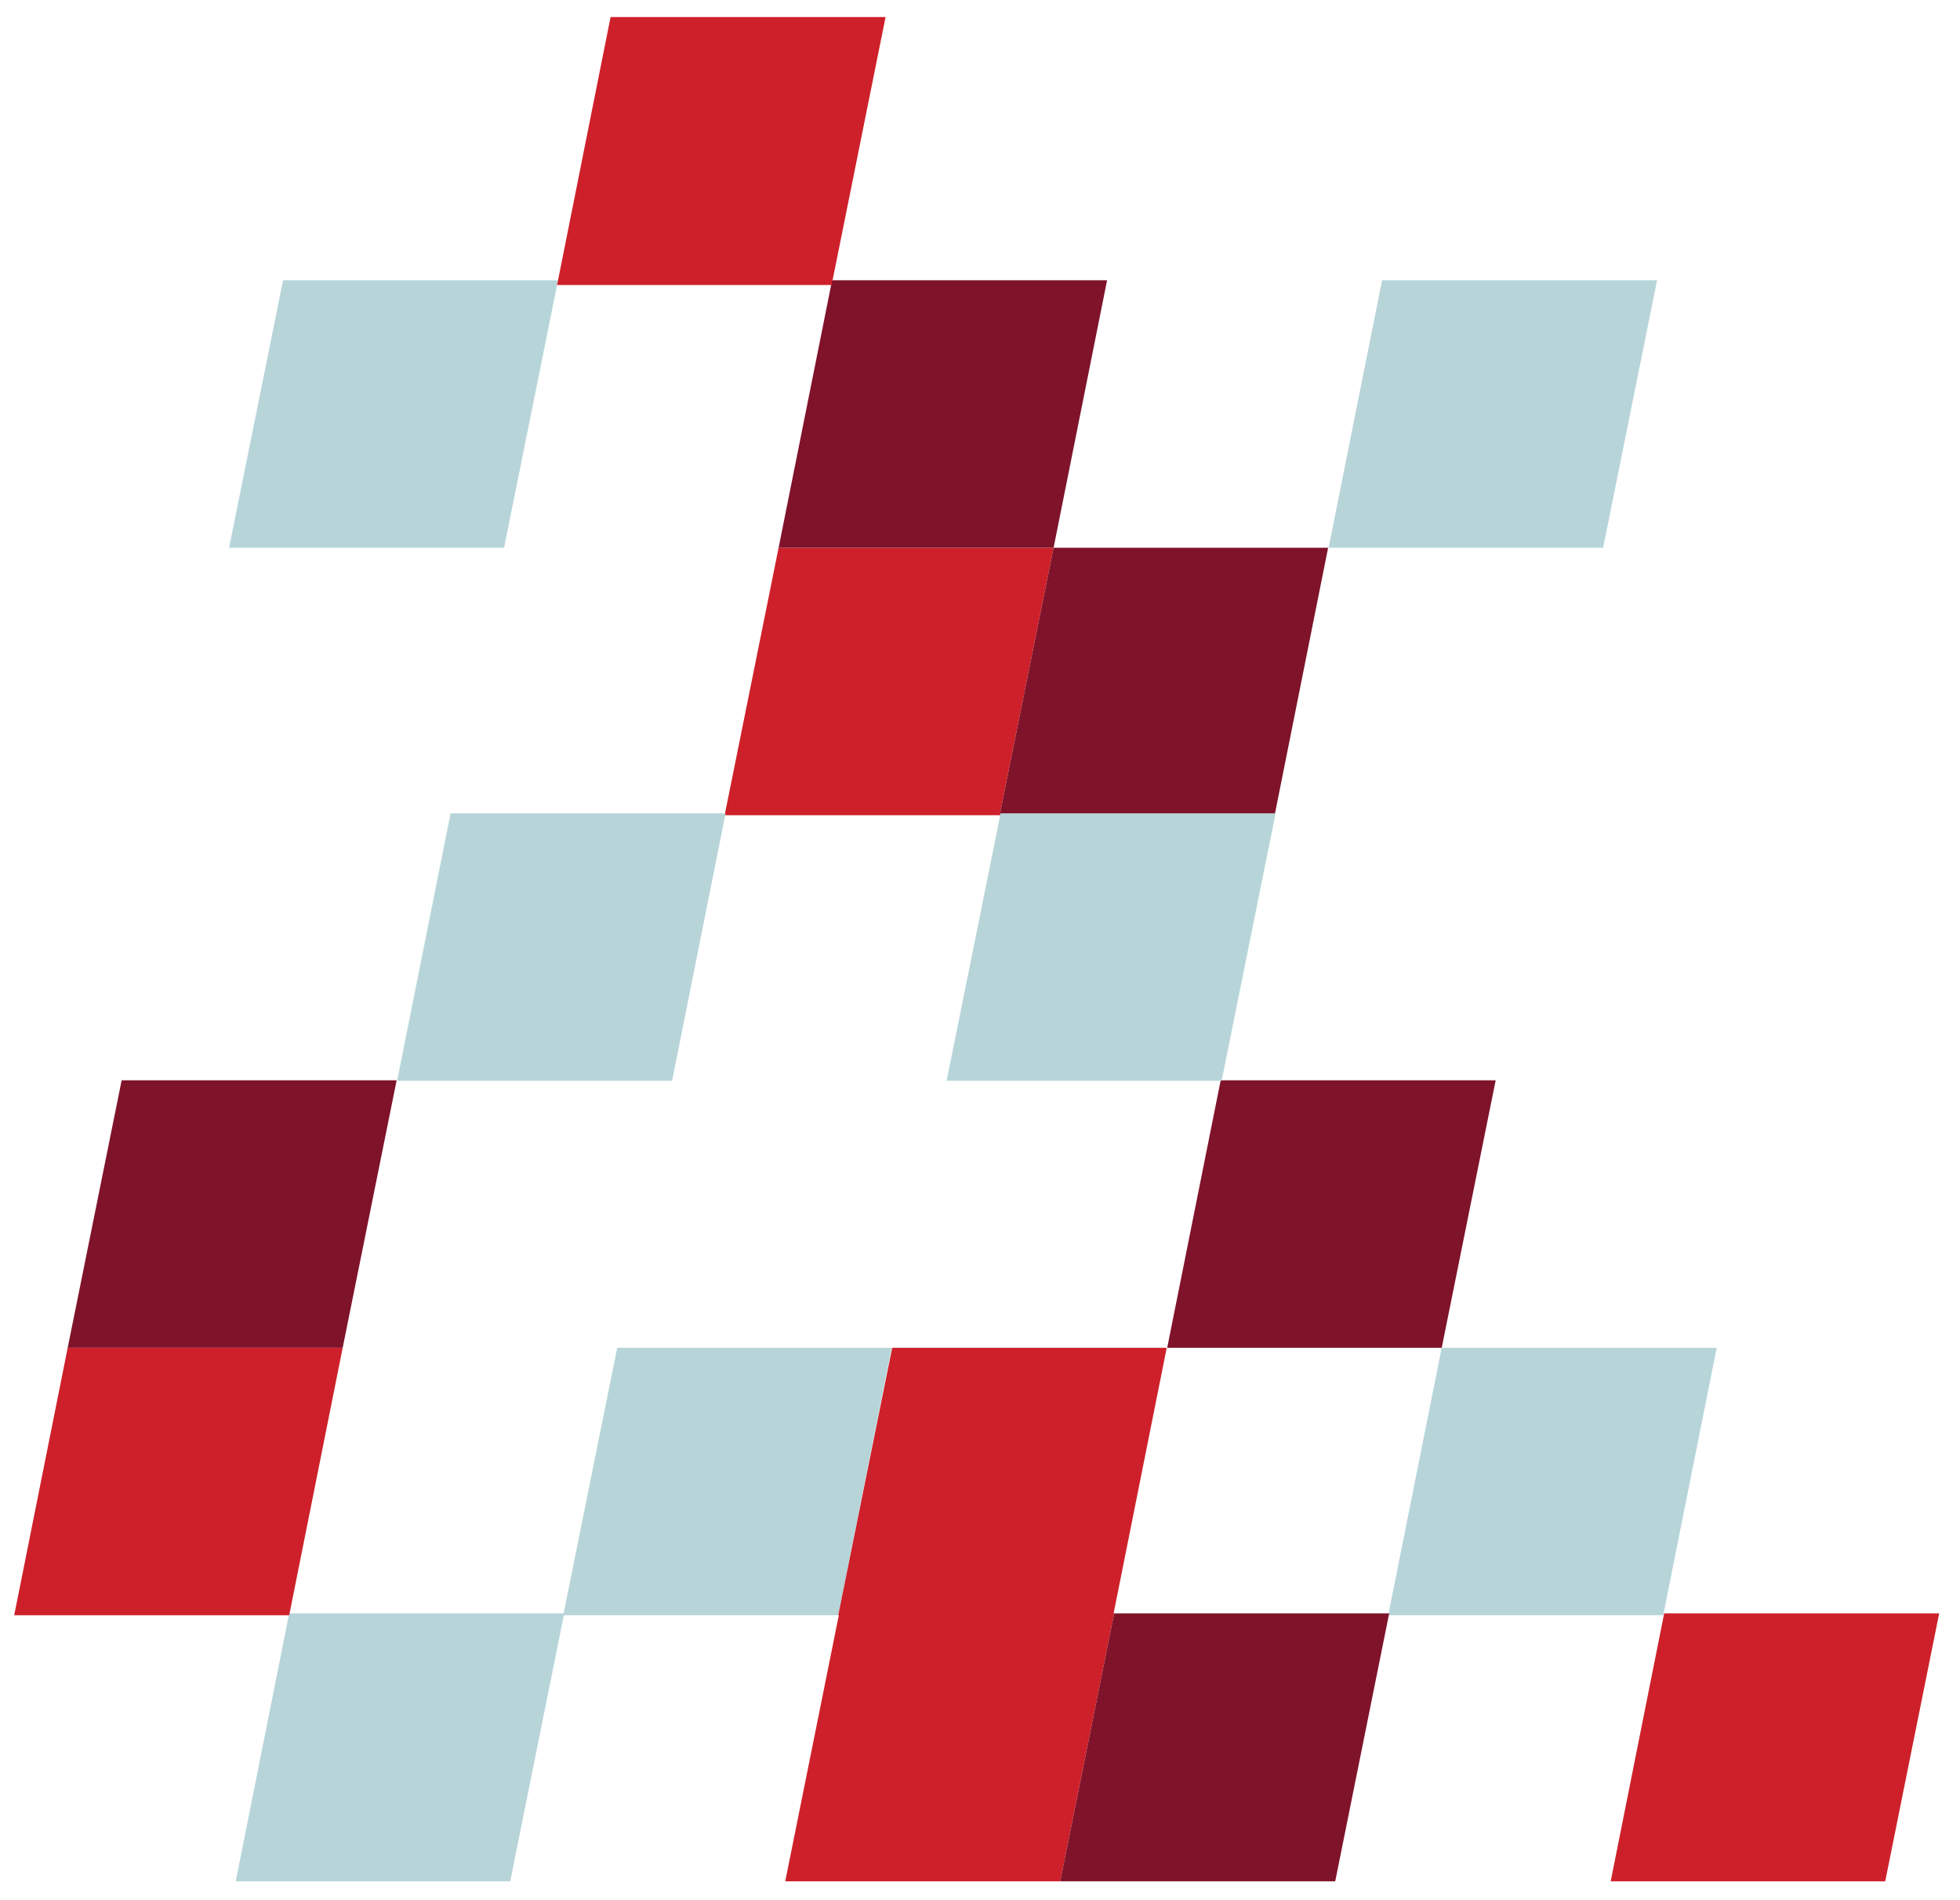 <?xml version="1.0" encoding="utf-8"?>
<!-- Generator: Adobe Illustrator 27.5.0, SVG Export Plug-In . SVG Version: 6.00 Build 0)  -->
<svg version="1.1" id="Layer_1" xmlns="http://www.w3.org/2000/svg" xmlns:xlink="http://www.w3.org/1999/xlink" x="0px" y="0px"
	 viewBox="0 0 414.1 401.4" style="enable-background:new 0 0 414.1 401.4;" xml:space="preserve">
<style type="text/css">
	.st0{fill:#B7D5D8;}
	.st1{fill:#CE202A;}
	.st2{fill:#7F132A;}
</style>
<polygon class="st0" points="119,341.2 130.4,284.7 188.4,284.7 177.1,341.2 "/>
<polygon class="st1" points="177.1,341.2 188.5,284.7 246.5,284.7 235.2,341.2 "/>
<polygon class="st0" points="293.3,341.2 304.6,284.7 362.7,284.7 351.4,341.2 "/>
<polygon class="st2" points="246.6,284.7 257.9,228.2 316,228.2 304.6,284.7 "/>
<polygon class="st0" points="49.8,397.4 61.1,340.8 119.2,340.8 107.8,397.4 "/>
<polygon class="st1" points="3,341.2 14.3,284.7 72.4,284.7 61.1,341.2 "/>
<polygon class="st2" points="14.3,284.7 25.7,228.2 83.8,228.2 72.4,284.7 "/>
<polygon class="st1" points="165.9,397.4 177.3,340.8 235.4,340.8 224,397.4 "/>
<polygon class="st2" points="224,397.4 235.4,340.8 293.5,340.8 282.1,397.4 "/>
<polygon class="st1" points="340.3,397.4 351.6,340.8 409.7,340.8 398.3,397.4 "/>
<polygon class="st1" points="153.1,172.2 164.5,115.7 222.6,115.7 211.2,172.2 "/>
<polygon class="st2" points="211.2,172.2 222.6,115.7 280.6,115.7 269.3,172.2 "/>
<polygon class="st2" points="164.5,115.7 175.8,59.2 233.9,59.2 222.6,115.7 "/>
<polygon class="st0" points="280.7,115.7 292,59.2 350.1,59.2 338.7,115.7 "/>
<polygon class="st0" points="83.9,228.3 95.2,171.8 153.3,171.8 142,228.3 "/>
<polygon class="st0" points="48.4,115.7 59.8,59.2 117.9,59.2 106.5,115.7 "/>
<polygon class="st0" points="200,228.3 211.4,171.8 269.5,171.8 258.1,228.3 "/>
<polygon class="st1" points="117.7,60.2 129,3.6 187.1,3.6 175.7,60.2 "/>
</svg>
